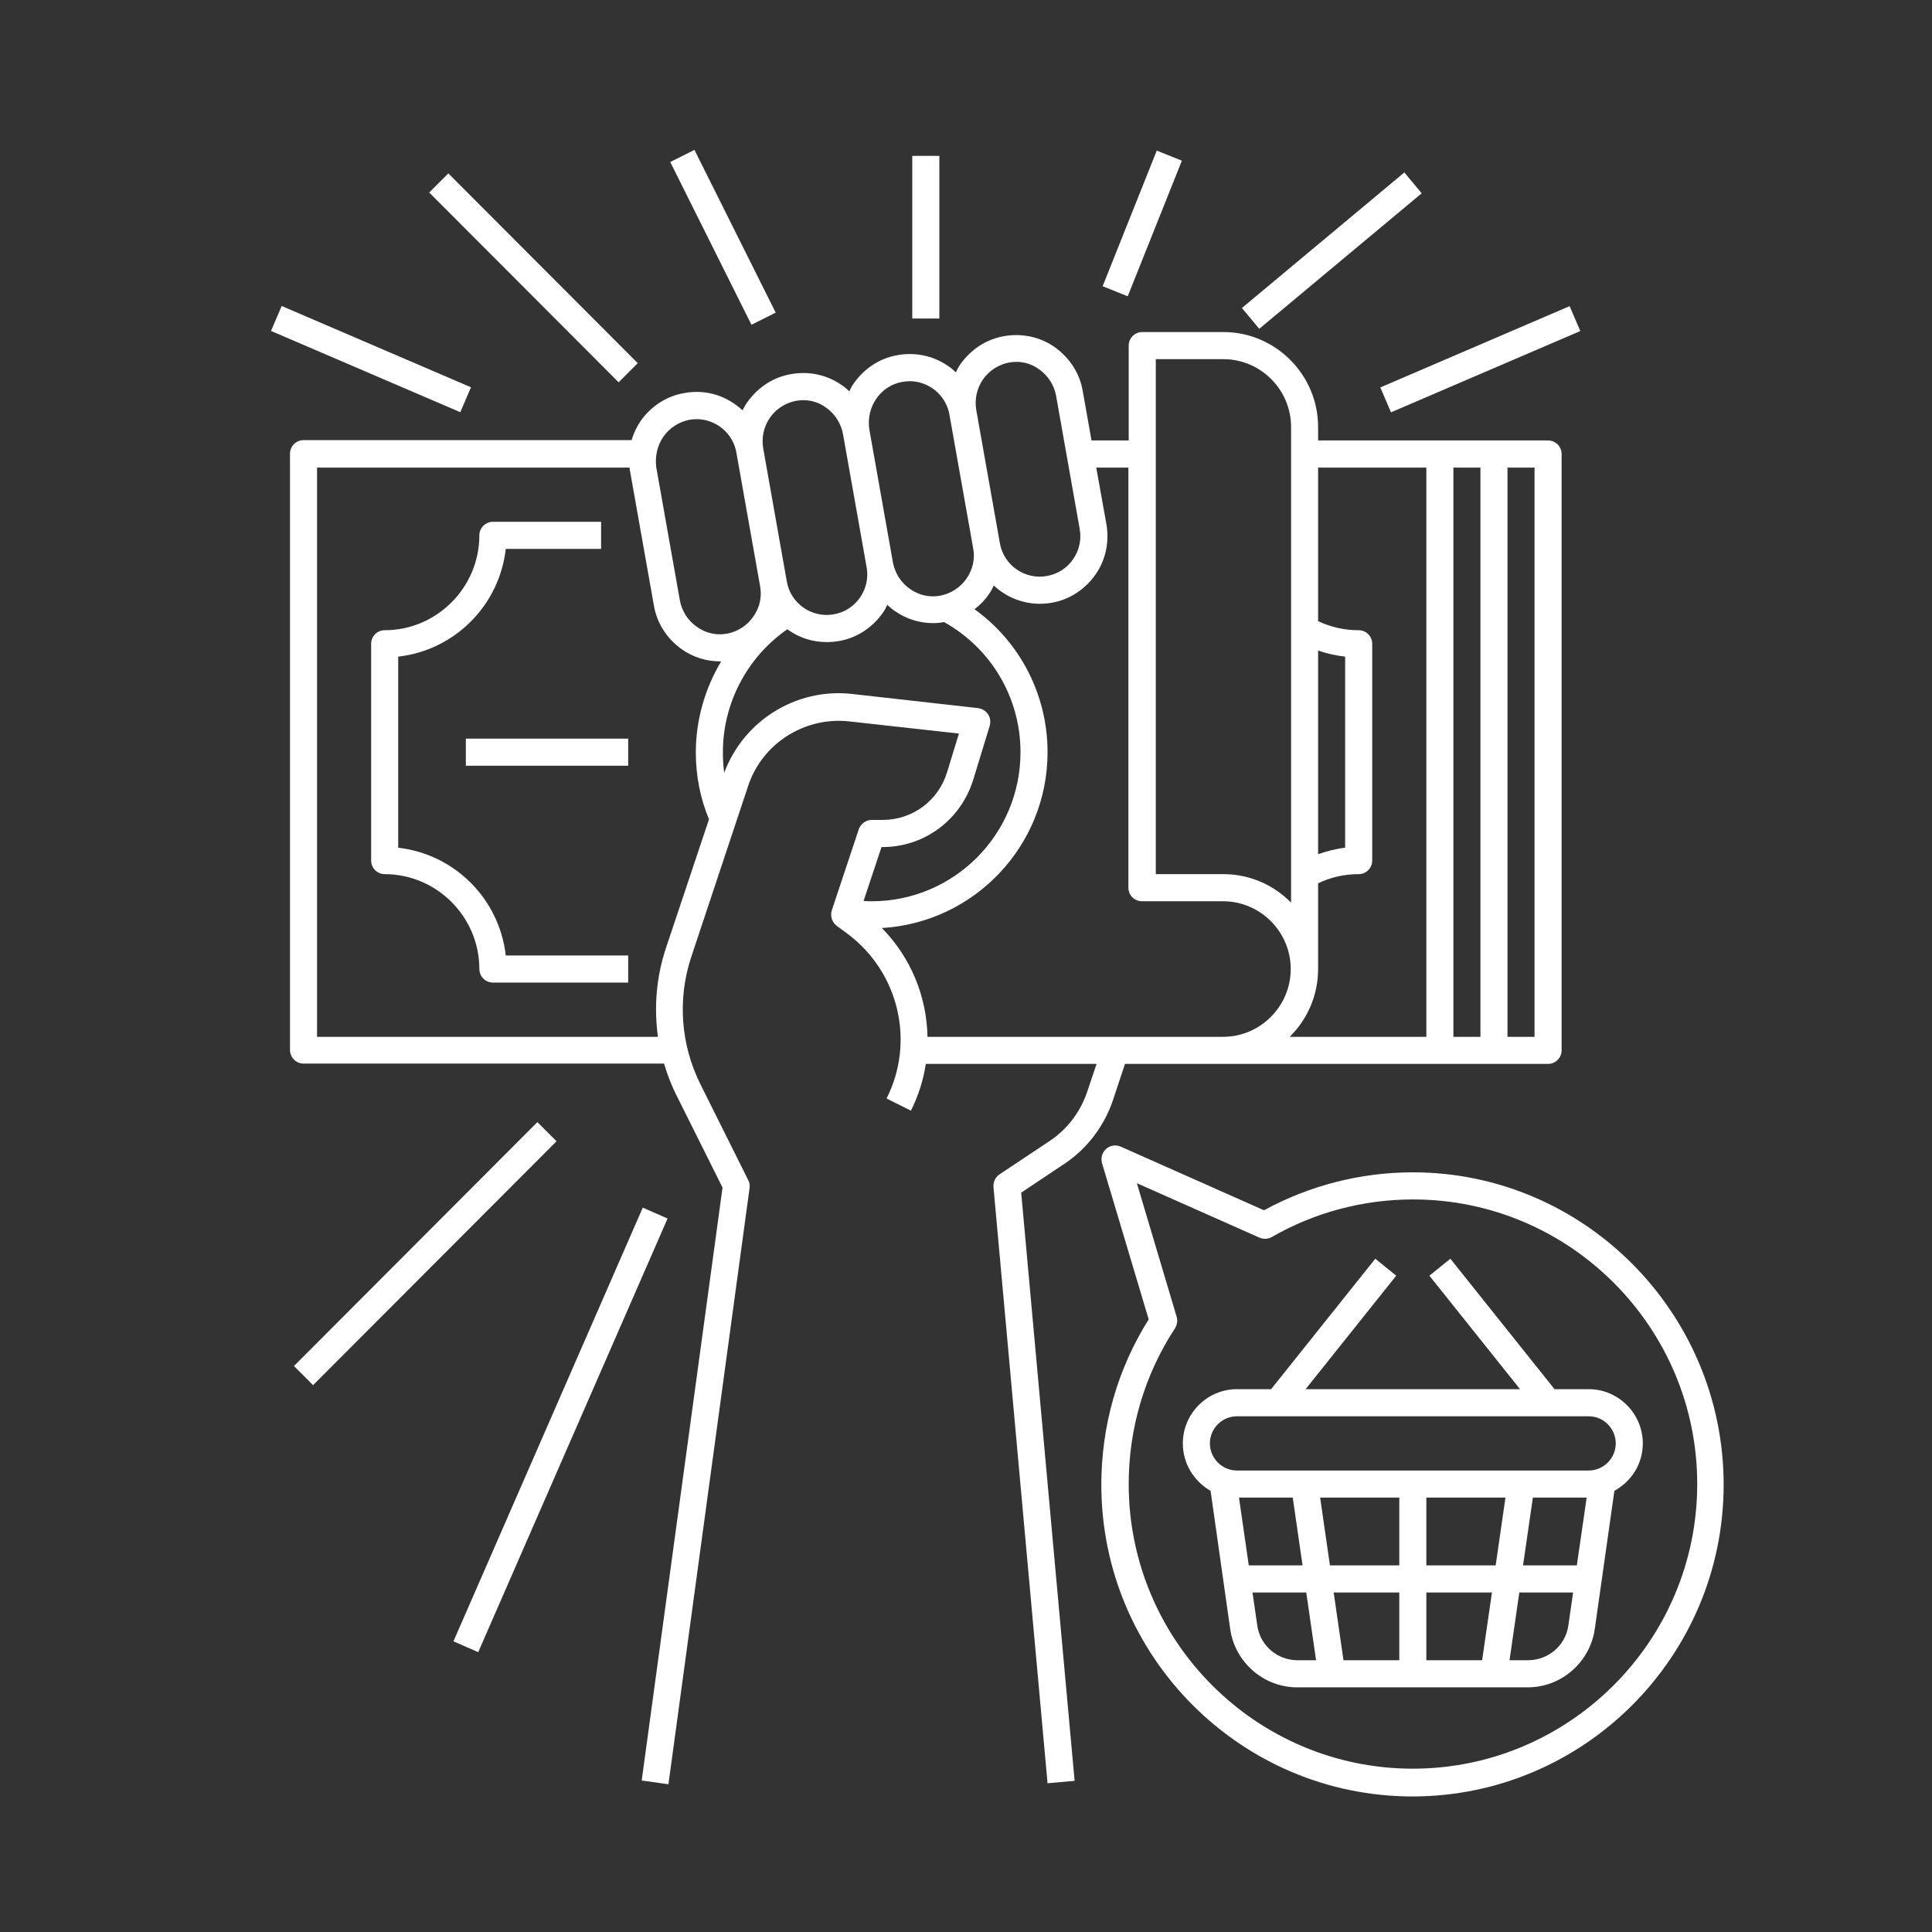 <svg xmlns="http://www.w3.org/2000/svg" xmlns:xlink="http://www.w3.org/1999/xlink" width="450" zoomAndPan="magnify" viewBox="0 0 337.5 337.5" height="450" preserveAspectRatio="xMidYMid meet" version="1.0"><rect x="0" y="0" width="337.5" height="337.5" fill="#333333" stroke="none"/><defs><clipPath id="46dcd5362e"><path d="M 47.176 53.328 L 83 53.328 L 83 72.508 L 47.176 72.508 Z M 47.176 53.328 " clip-rule="nonzero"/></clipPath><clipPath id="cc640167b8"><path d="M 192.043 200 L 301.273 200 L 301.273 313.82 L 192.043 313.82 Z M 192.043 200 " clip-rule="nonzero"/></clipPath></defs><path fill="#ffffff" d="M 194.402 192.246 L 196.523 185.852 L 270.438 185.852 C 271.734 185.852 272.797 184.785 272.797 183.488 L 272.797 79.312 C 272.797 78.012 271.734 76.945 270.438 76.945 L 230.258 76.945 L 230.258 74.578 C 230.258 65.465 222.816 58.004 213.715 58.004 L 199.539 58.004 C 198.242 58.004 197.172 59.07 197.172 60.371 L 197.172 76.945 L 190.676 76.945 L 189.141 68.305 C 188.609 65.164 186.836 62.504 184.293 60.672 C 181.699 58.836 178.562 58.18 175.438 58.715 C 172.305 59.246 169.645 61.027 167.812 63.566 C 167.457 64.043 167.223 64.516 166.984 65.047 C 166.57 64.691 166.16 64.277 165.688 63.984 C 163.09 62.148 159.953 61.496 156.82 62.031 C 153.695 62.562 151.035 64.34 149.207 66.883 C 148.848 67.355 148.613 67.832 148.375 68.359 C 147.965 68.004 147.551 67.594 147.078 67.301 C 144.473 65.465 141.348 64.809 138.211 65.348 C 135.086 65.875 132.426 67.656 130.59 70.195 C 130.242 70.672 130.004 71.145 129.703 71.676 C 127.051 69.191 123.387 67.949 119.547 68.66 C 116.414 69.191 113.754 70.965 111.926 73.512 C 111.215 74.578 110.684 75.703 110.328 76.887 L 53.02 76.887 C 51.723 76.887 50.66 77.949 50.66 79.254 L 50.66 183.426 C 50.66 184.73 51.723 185.797 53.02 185.797 L 116 185.797 C 116.586 187.746 117.301 189.641 118.242 191.477 L 126.219 207.457 L 112.098 311.035 L 116.77 311.691 L 130.945 207.516 C 131.008 207.039 130.945 206.57 130.707 206.152 L 122.383 189.461 C 118.898 182.48 118.305 174.492 120.781 167.086 L 130.707 137.262 C 133.129 129.918 140.516 125.188 148.258 126.012 L 167.516 128.145 L 165.449 134.887 C 163.914 139.922 159.363 143.234 154.168 143.234 L 152.277 143.234 C 151.273 143.234 150.387 143.891 150.031 144.832 L 145.305 159.039 C 145.012 159.988 145.305 161.051 146.129 161.707 L 148.137 163.188 C 157.004 169.871 159.898 181.945 154.875 191.891 L 159.133 194.02 C 160.43 191.414 161.316 188.637 161.727 185.852 L 191.562 185.852 L 189.906 190.766 C 188.727 194.254 186.422 197.277 183.41 199.285 L 174.605 205.148 C 173.902 205.625 173.484 206.453 173.547 207.34 L 182.996 311.512 L 187.723 311.098 L 178.391 208.344 L 186.012 203.258 C 189.906 200.648 192.867 196.746 194.402 192.246 Z M 253.895 181.121 L 253.895 81.684 L 258.617 81.684 L 258.617 181.121 Z M 268.07 181.121 L 263.344 181.121 L 263.344 81.684 L 268.07 81.684 Z M 249.168 81.684 L 249.168 181.121 L 225.297 181.121 C 228.367 178.098 230.258 173.898 230.258 169.277 L 230.258 154.305 C 232.445 153.242 234.867 152.703 237.352 152.703 C 238.648 152.703 239.711 151.645 239.711 150.34 L 239.711 112.457 C 239.711 111.152 238.648 110.094 237.352 110.094 C 234.867 110.094 232.445 109.555 230.258 108.496 L 230.258 81.684 Z M 230.258 149.215 L 230.258 113.645 C 231.793 114.176 233.395 114.531 234.984 114.707 L 234.984 148.09 C 233.395 148.266 231.793 148.684 230.258 149.215 Z M 201.906 62.742 L 213.715 62.742 C 220.215 62.742 225.535 68.066 225.535 74.578 L 225.535 157.68 C 222.52 154.602 218.328 152.703 213.715 152.703 L 201.906 152.703 Z M 171.711 66.289 C 172.777 64.754 174.43 63.684 176.262 63.328 C 176.672 63.273 177.09 63.211 177.504 63.211 C 178.922 63.211 180.336 63.629 181.516 64.516 C 183.051 65.582 184.121 67.238 184.477 69.074 L 188.609 92.395 C 189.32 96.242 186.719 99.969 182.879 100.621 C 179.039 101.328 175.316 98.727 174.668 94.879 L 170.531 71.559 C 170.238 69.723 170.648 67.832 171.711 66.289 Z M 157.652 66.707 C 158.062 66.645 158.477 66.59 158.895 66.59 C 162.258 66.59 165.273 69.016 165.859 72.449 L 170 95.766 C 170.355 97.664 169.938 99.5 168.82 101.098 C 167.754 102.633 166.098 103.699 164.27 104.055 C 162.379 104.414 160.547 103.992 158.949 102.871 C 157.414 101.801 156.352 100.148 155.996 98.312 L 151.859 74.992 C 151.273 71.082 153.812 67.355 157.652 66.707 Z M 134.492 72.98 C 135.555 71.438 137.207 70.379 139.043 70.023 C 139.453 69.961 139.867 69.902 140.285 69.902 C 141.703 69.902 143.117 70.316 144.297 71.203 C 145.836 72.27 146.895 73.93 147.25 75.758 L 151.391 99.082 C 152.094 102.926 149.5 106.66 145.66 107.309 C 141.82 108.02 138.094 105.418 137.445 101.566 L 133.312 78.25 C 133.012 76.414 133.43 74.516 134.492 72.98 Z M 115.883 76.297 C 116.945 74.754 118.598 73.691 120.434 73.336 C 120.844 73.273 121.258 73.219 121.668 73.219 C 125.039 73.219 128.051 75.645 128.641 79.074 L 132.781 102.395 C 133.129 104.293 132.719 106.121 131.594 107.719 C 130.535 109.262 128.879 110.332 127.051 110.688 C 125.16 111.035 123.324 110.625 121.73 109.5 C 120.195 108.434 119.129 106.777 118.777 104.941 L 114.641 81.621 C 114.402 79.73 114.82 77.832 115.883 76.297 Z M 116.355 165.551 C 114.641 170.641 114.227 175.973 114.934 181.121 L 55.387 181.121 L 55.387 81.684 L 109.969 81.684 C 109.969 81.922 110.031 82.152 110.09 82.449 L 114.227 105.773 C 114.758 108.906 116.531 111.574 119.074 113.406 C 121.082 114.824 123.387 115.535 125.809 115.535 C 125.863 115.535 125.926 115.535 125.984 115.535 C 123.148 120.273 121.551 125.773 121.551 131.461 C 121.551 135.48 122.32 139.453 123.855 143.117 Z M 153.988 147.973 L 154.168 147.973 C 161.492 147.973 167.812 143.234 170 136.254 L 172.895 126.785 C 173.07 126.129 173.016 125.363 172.598 124.77 C 172.184 124.176 171.59 123.82 170.887 123.703 L 148.785 121.219 C 139.098 120.156 129.883 125.895 126.512 135.008 C 126.34 133.828 126.281 132.586 126.281 131.398 C 126.281 122.816 130.535 114.77 137.562 109.91 C 137.625 109.973 137.625 109.973 137.68 110.031 C 139.691 111.453 141.996 112.164 144.418 112.164 C 145.129 112.164 145.836 112.102 146.547 111.984 C 149.672 111.453 152.332 109.676 154.168 107.133 C 154.52 106.66 154.754 106.184 154.992 105.656 C 155.402 106.012 155.824 106.422 156.289 106.715 C 158.301 108.141 160.605 108.852 163.027 108.852 C 163.676 108.852 164.324 108.789 164.918 108.668 C 173.188 113.289 178.27 121.93 178.27 131.398 C 178.27 145.781 166.629 157.441 152.277 157.441 C 151.801 157.441 151.328 157.441 150.859 157.379 Z M 162.02 181.121 C 161.902 174.137 159.133 167.27 154.051 162.117 C 170.176 161.168 182.996 147.793 182.996 131.398 C 182.996 121.398 178.207 112.164 170.238 106.422 C 171.18 105.711 172.066 104.824 172.777 103.758 C 173.133 103.281 173.363 102.812 173.602 102.277 C 175.73 104.293 178.625 105.473 181.637 105.473 C 182.348 105.473 182.996 105.418 183.707 105.297 C 186.836 104.762 189.496 102.988 191.324 100.441 C 193.16 97.84 193.809 94.703 193.277 91.566 L 191.504 81.684 L 197.117 81.684 L 197.117 155.078 C 197.117 156.375 198.18 157.441 199.477 157.441 L 213.66 157.441 C 220.16 157.441 225.477 162.77 225.477 169.277 C 225.477 175.789 220.16 181.121 213.66 181.121 Z M 162.02 181.121 " fill-opacity="1" fill-rule="nonzero"/><path fill="#ffffff" d="M 69.562 148.09 L 69.562 114.707 C 79.434 113.582 87.23 105.773 88.352 95.883 L 105.008 95.883 L 105.008 91.152 L 86.105 91.152 C 84.809 91.152 83.738 92.215 83.738 93.52 C 83.738 102.633 76.297 110.094 67.195 110.094 C 65.898 110.094 64.836 111.152 64.836 112.457 L 64.836 150.34 C 64.836 151.645 65.898 152.703 67.195 152.703 C 76.297 152.703 83.738 160.164 83.738 169.277 C 83.738 170.582 84.809 171.645 86.105 171.645 L 109.738 171.645 L 109.738 166.914 L 88.352 166.914 C 87.23 157.031 79.434 149.215 69.562 148.09 Z M 69.562 148.09 " fill-opacity="1" fill-rule="nonzero"/><path fill="#ffffff" d="M 81.379 129.031 L 109.738 129.031 L 109.738 133.766 L 81.379 133.766 Z M 81.379 129.031 " fill-opacity="1" fill-rule="nonzero"/><path fill="#ffffff" d="M 216.949 53.805 L 245.324 30.125 L 248.352 33.766 L 219.977 57.441 Z M 216.949 53.805 " fill-opacity="1" fill-rule="nonzero"/><path fill="#ffffff" d="M 192.617 50 L 202.074 26.312 L 206.461 28.07 L 197.004 51.758 Z M 192.617 50 " fill-opacity="1" fill-rule="nonzero"/><path fill="#ffffff" d="M 159.363 27.23 L 164.094 27.23 L 164.094 55.641 L 159.363 55.641 Z M 159.363 27.23 " fill-opacity="1" fill-rule="nonzero"/><path fill="#ffffff" d="M 241.129 67.68 L 274.195 53.48 L 276.062 57.828 L 242.988 72.031 Z M 241.129 67.68 " fill-opacity="1" fill-rule="nonzero"/><path fill="#ffffff" d="M 74.98 33.633 L 78.32 30.289 L 111.406 63.438 L 108.066 66.781 Z M 74.98 33.633 " fill-opacity="1" fill-rule="nonzero"/><path fill="#ffffff" d="M 117.086 28.301 L 121.312 26.188 L 135.504 54.613 L 131.27 56.73 Z M 117.086 28.301 " fill-opacity="1" fill-rule="nonzero"/><g clip-path="url(#46dcd5362e)"><path fill="#ffffff" d="M 47.344 57.812 L 49.207 53.453 L 82.273 67.656 L 80.41 72.008 Z M 47.344 57.812 " fill-opacity="1" fill-rule="nonzero"/></g><path fill="#ffffff" d="M 51.352 238.629 L 93.879 196.023 L 97.223 199.367 L 54.691 241.973 Z M 51.352 238.629 " fill-opacity="1" fill-rule="nonzero"/><path fill="#ffffff" d="M 79.215 286.719 L 112.285 210.961 L 116.617 212.859 L 83.539 288.617 Z M 79.215 286.719 " fill-opacity="1" fill-rule="nonzero"/><g clip-path="url(#cc640167b8)"><path fill="#ffffff" d="M 246.801 204.793 C 237.707 204.793 228.723 207.102 220.809 211.422 L 195.758 200.297 C 194.934 199.941 193.926 200.062 193.215 200.711 C 192.512 201.359 192.273 202.309 192.512 203.195 L 200.664 230.48 C 195.227 239.121 192.391 249.066 192.391 259.367 C 192.391 289.375 216.789 313.82 246.746 313.82 C 276.699 313.82 301.102 289.375 301.102 259.367 C 301.102 229.355 276.754 204.793 246.801 204.793 Z M 246.801 308.969 C 219.445 308.969 197.172 286.652 197.172 259.246 C 197.172 249.539 199.953 240.133 205.27 232.023 C 205.625 231.43 205.746 230.719 205.562 230.07 L 198.598 206.691 L 220.039 216.215 C 220.75 216.512 221.52 216.453 222.168 216.098 C 229.672 211.777 238.176 209.531 246.863 209.531 C 274.215 209.531 296.488 231.844 296.488 259.246 C 296.488 286.652 274.156 308.969 246.801 308.969 Z M 246.801 308.969 " fill-opacity="1" fill-rule="nonzero"/></g><path fill="#ffffff" d="M 286.98 252.145 C 286.98 246.938 282.723 242.672 277.523 242.672 L 271.559 242.672 L 253.363 219.887 L 249.699 222.848 L 265.531 242.672 L 228.074 242.672 L 243.906 222.848 L 240.246 219.887 L 222.051 242.672 L 216.082 242.672 C 210.883 242.672 206.629 246.938 206.629 252.145 C 206.629 255.695 208.578 258.773 211.477 260.434 L 214.902 284.578 C 215.727 290.379 220.75 294.762 226.594 294.762 L 266.891 294.762 C 272.738 294.762 277.758 290.379 278.59 284.578 L 282.016 260.434 C 285.023 258.773 286.98 255.695 286.98 252.145 Z M 277.172 261.613 L 275.457 273.453 L 266.059 273.453 L 267.777 261.613 Z M 261.277 273.453 L 249.168 273.453 L 249.168 261.613 L 262.988 261.613 Z M 249.168 278.188 L 260.629 278.188 L 258.914 290.023 L 249.168 290.023 Z M 244.441 290.023 L 234.691 290.023 L 232.98 278.188 L 244.441 278.188 Z M 244.441 273.453 L 232.324 273.453 L 230.613 261.613 L 244.441 261.613 Z M 225.828 261.613 L 227.543 273.453 L 218.148 273.453 L 216.438 261.613 Z M 219.629 283.93 L 218.797 278.188 L 228.191 278.188 L 229.902 290.023 L 226.656 290.023 C 223.109 290.023 220.098 287.418 219.629 283.93 Z M 266.945 290.023 L 263.699 290.023 L 265.41 278.188 L 274.805 278.188 L 273.98 283.93 C 273.508 287.418 270.492 290.023 266.945 290.023 Z M 277.523 256.883 L 216.082 256.883 C 213.48 256.883 211.355 254.746 211.355 252.145 C 211.355 249.539 213.48 247.41 216.082 247.41 L 277.523 247.41 C 280.125 247.41 282.254 249.539 282.254 252.145 C 282.254 254.746 280.125 256.883 277.523 256.883 Z M 277.523 256.883 " fill-opacity="1" fill-rule="nonzero"/></svg>